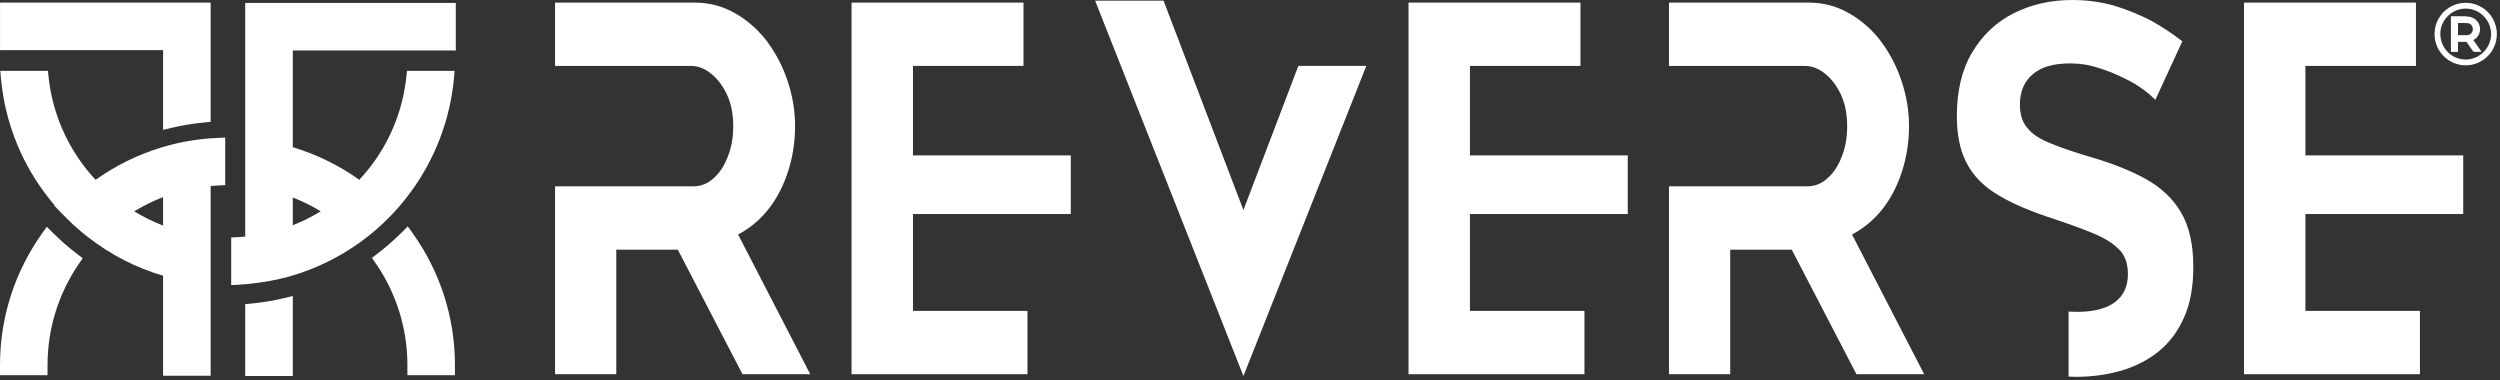 <svg xmlns="http://www.w3.org/2000/svg" fill="none" viewBox="0 0 651 99" height="99" width="651">
<rect x="0" y="0" width="651" height="99" fill="#333333" stroke="none"/>
<path fill="white" d="M21.538 67.244L20.597 68.612C15.219 76.44 12.377 85.592 12.377 95.084V97.699H0V95.084C0 82.698 3.8 70.818 11 60.724L12.194 59.05L13.65 60.506C15.724 62.581 17.93 64.507 20.213 66.233L21.538 67.244Z"></path>
<path fill="white" d="M56.831 35.9C55.193 35.961 53.536 36.1 51.906 36.3C49.448 36.597 46.929 37.076 44.428 37.721C38.039 39.377 31.998 42.071 26.489 45.732C25.94 46.098 25.409 46.464 24.894 46.83C23.508 45.34 22.218 43.77 21.05 42.132C16.396 35.621 13.484 27.976 12.648 20.018L12.482 18.458H0.07L0.244 20.358C0.872 27.331 2.711 34.069 5.701 40.371C5.727 40.441 5.779 40.554 5.849 40.676C6.041 41.077 6.224 41.452 6.415 41.809C6.616 42.219 6.842 42.646 7.06 43.056C7.104 43.152 7.156 43.239 7.209 43.326C7.461 43.779 7.714 44.224 7.976 44.677C8.089 44.886 8.22 45.095 8.35 45.296C8.577 45.688 8.83 46.098 9.152 46.612C9.213 46.708 9.266 46.795 9.301 46.847C9.614 47.336 9.946 47.841 10.329 48.382C10.652 48.861 11 49.358 11.358 49.837C11.61 50.194 11.872 50.534 12.072 50.787C12.238 51.014 12.412 51.24 12.587 51.458C13.11 52.121 13.65 52.792 14.208 53.428L14.068 53.472L16.003 55.477L16.64 56.122C16.866 56.357 17.119 56.61 17.372 56.845L17.416 56.897L17.45 56.932L17.477 56.967C17.59 57.081 17.703 57.185 17.817 57.29C18.052 57.525 18.305 57.778 18.592 58.048L19.037 58.458C19.263 58.676 19.551 58.937 19.873 59.216L20.257 59.556C20.684 59.931 21.094 60.279 21.512 60.628L21.669 60.759C22.087 61.108 22.515 61.439 22.933 61.761L23.02 61.831C28.895 66.381 35.432 69.728 42.467 71.802V97.838H54.852V48.434C55.55 48.373 56.256 48.321 56.979 48.286L58.644 48.207V35.83L56.831 35.9ZM42.467 58.737C39.86 57.734 37.341 56.496 34.944 55.032L35.18 54.893C37.498 53.498 39.947 52.304 42.467 51.328V58.737Z"></path>
<path fill="white" d="M118.465 95.084V97.699H106.088V95.084C106.088 85.54 103.22 76.353 97.798 68.516L96.848 67.148L98.182 66.137C100.439 64.428 102.645 62.493 104.737 60.401L106.192 58.946L107.386 60.619C114.63 70.73 118.465 82.646 118.465 95.084Z"></path>
<path fill="white" d="M54.852 0.677V31.733L53.275 31.881C50.32 32.16 47.408 32.64 44.611 33.302L42.466 33.816V13.054H0.009V0.677H54.852Z"></path>
<path fill="white" d="M76.243 77.085V97.917H63.856V79.203L65.425 79.055C68.38 78.758 71.292 78.279 74.09 77.599L76.243 77.085Z"></path>
<path fill="white" d="M118.692 13.141V0.764H63.856V61.613C63.185 61.674 62.514 61.726 61.861 61.761L60.204 61.84V74.234C60.204 74.234 60.352 74.234 60.623 74.217C60.701 74.217 60.788 74.208 60.884 74.208L61.59 74.173C61.73 74.165 61.878 74.156 62.026 74.147C62.113 74.147 62.209 74.147 62.305 74.13C64.772 73.964 69.121 73.537 73.645 72.439C73.863 72.395 74.072 72.334 74.29 72.282C74.377 72.256 74.464 72.238 74.552 72.212C75.057 72.082 75.554 71.933 76.059 71.785C76.644 71.611 77.228 71.428 77.803 71.236C77.838 71.227 77.873 71.21 77.907 71.201C85.987 68.508 93.475 64.054 99.725 58.179C100.221 57.717 100.727 57.22 101.267 56.671C103.403 54.527 105.364 52.217 107.099 49.811C113.392 41.164 117.236 30.975 118.212 20.358L118.386 18.458H105.983L105.817 20.018C104.981 27.915 102.113 35.507 97.511 41.984C96.299 43.675 94.974 45.296 93.553 46.83C93.03 46.455 92.507 46.089 91.976 45.732C87.722 42.899 83.111 40.633 78.265 38.985C77.62 38.759 76.94 38.541 76.243 38.331V13.141H118.692ZM76.46 51.511C78.788 52.426 81.089 53.568 83.285 54.893C83.355 54.936 83.434 54.989 83.512 55.032C81.194 56.444 78.762 57.656 76.243 58.649V51.423C76.312 51.45 76.391 51.476 76.46 51.511Z"></path>
<path stroke-width="0.3" stroke="white" fill="white" d="M642.071 0.884C646.47 0.884 650.036 4.465 650.022 8.89C650.022 13.151 646.663 16.645 642.465 16.846L642.057 16.855C637.658 16.855 634.092 13.261 634.106 8.849L634.117 8.44C634.331 4.232 637.823 0.884 642.071 0.884ZM642.124 2.083C638.576 2.045 635.553 4.883 635.319 8.338L635.305 8.674C635.265 12.542 638.237 15.63 642.045 15.657L642.382 15.651C645.842 15.505 648.747 12.547 648.837 9.09C648.93 5.346 645.972 2.124 642.125 2.083H642.124Z"></path>
<path stroke-width="0.3" stroke="white" fill="white" d="M641.166 4.39C641.748 4.39 642.345 4.391 642.932 4.502L642.933 4.501C645.253 4.886 646.375 7.316 645.159 9.262C644.83 9.789 644.359 10.118 643.817 10.363C644.448 11.265 645.069 12.158 645.74 13.099L645.908 13.335H644.283C644.221 13.335 644.172 13.308 644.142 13.285C644.111 13.261 644.085 13.232 644.066 13.207C644.028 13.16 643.989 13.097 643.968 13.065V13.064C643.71 12.691 643.449 12.322 643.188 11.952C642.926 11.581 642.663 11.21 642.404 10.835L642.403 10.832C642.387 10.808 642.359 10.781 642.329 10.76C642.315 10.75 642.302 10.743 642.292 10.739C642.288 10.737 642.284 10.736 642.282 10.736H639.913V13.349H638.361V4.39H641.166ZM639.913 9.32C640.776 9.322 641.592 9.344 642.413 9.319H642.414C642.894 9.306 643.342 9.118 643.665 8.733C644.127 8.184 644.17 7.561 643.938 6.89V6.889C643.744 6.319 643.308 6.009 642.767 5.906L642.53 5.875C641.668 5.809 640.801 5.831 639.913 5.821V9.32Z"></path>
<path stroke-width="1.203" stroke="white" fill="white" d="M180.85 1.278C184.562 1.278 187.932 2.155 191.041 3.928L191.044 3.929C193.978 5.582 196.566 7.779 198.79 10.542L199.23 11.102C201.49 14.139 203.285 17.554 204.527 21.302C205.772 25.082 206.436 28.762 206.436 32.819C206.436 36.886 205.836 40.749 204.638 44.454V44.456C203.464 48.135 201.782 51.362 199.599 54.141C197.415 56.855 194.862 58.988 191.918 60.526L191.387 60.803L191.662 61.336L209.998 96.842H193.713L177.031 64.729L176.862 64.405H159.881V96.842H145.136V49.12H180.557C182.725 49.12 184.627 48.334 186.243 46.839C187.905 45.364 189.169 43.407 190.096 40.973L190.095 40.972C191.098 38.518 191.534 35.781 191.534 32.819C191.534 29.636 190.98 26.887 189.902 24.497L189.899 24.49L189.682 24.039C188.583 21.819 187.227 20.062 185.605 18.751H185.606C183.823 17.3 181.933 16.563 179.836 16.563H145.136V1.278H180.85Z"></path>
<path stroke-width="1.203" stroke="white" fill="white" d="M265.917 1.278V16.563H237.135V41.067H278.232V55.135H237.135V81.555H266.954V96.842H222.346V1.278H265.917Z"></path>
<path stroke-width="1.203" stroke="white" fill="white" d="M470.921 1.278C474.632 1.278 478.003 2.155 481.111 3.928L481.114 3.929C484.048 5.582 486.636 7.779 488.86 10.542L489.301 11.102C491.561 14.139 493.356 17.554 494.598 21.302C495.843 25.082 496.507 28.762 496.507 32.819C496.507 36.886 495.907 40.749 494.709 44.454V44.456C493.534 48.135 491.853 51.362 489.67 54.141C487.485 56.855 484.932 58.988 481.988 60.526L481.458 60.803L481.732 61.336L500.068 96.842H483.783L467.102 64.729L466.933 64.405H449.951V96.842H435.207V49.12H470.628C472.796 49.12 474.698 48.334 476.313 46.839C477.975 45.364 479.24 43.407 480.167 40.973L480.166 40.972C481.168 38.518 481.604 35.781 481.604 32.819C481.604 29.636 481.051 26.887 479.973 24.497L479.97 24.49L479.753 24.039C478.654 21.819 477.298 20.062 475.676 18.751H475.677C473.894 17.301 472.003 16.563 469.906 16.563H435.207V1.278H470.921Z"></path>
<path stroke-width="1.203" stroke="white" fill="white" d="M410.952 1.278V16.563H382.169V41.067H423.267V55.135H382.169V81.555H411.989V96.842H367.38V1.278H410.952Z"></path>
<path stroke-width="1.203" stroke="white" fill="white" d="M628.509 1.278V16.563H599.727V41.067H640.824V55.135H599.727V81.555H629.546V96.842H584.938V1.278H628.509Z"></path>
<path stroke-width="1.203" stroke="white" fill="white" d="M539.583 0.602C543.342 0.602 546.941 1.091 550.337 2.045C553.744 3.07 556.929 4.384 559.914 5.942C562.706 7.487 565.274 9.194 567.527 10.942L561.066 24.962C560.462 24.372 559.641 23.698 558.62 22.933C557.141 21.823 555.391 20.765 553.305 19.779C551.218 18.759 549.029 17.823 546.561 17.091H546.562C544.128 16.279 541.627 15.91 539.087 15.91C534.719 15.91 531.28 16.82 528.935 18.891C526.514 20.901 525.38 23.749 525.38 27.293C525.38 30.054 526.129 32.281 527.641 33.928V33.929C529.065 35.618 531.292 36.949 534.128 38.047V38.048C536.877 39.138 540.414 40.361 544.602 41.584C549.647 43.055 554.029 44.78 557.808 46.772L558.556 47.174C562.421 49.361 565.359 52.132 567.418 55.614C569.466 59.079 570.537 63.676 570.537 69.495C570.537 74.581 569.756 78.934 568.155 82.465L568.152 82.472C566.566 86.085 564.368 88.916 561.602 91.155C559.002 93.218 556.029 94.744 552.77 95.765L552.117 95.962C548.541 96.984 544.717 97.517 540.711 97.518C540.233 97.518 539.739 97.517 539.26 97.492V81.775C539.834 81.802 540.386 81.804 540.959 81.804C545.31 81.804 548.754 80.936 551.134 79.133L551.135 79.132C553.562 77.287 554.71 74.683 554.71 71.368C554.71 68.336 553.834 65.924 551.854 64.137H551.855C550.02 62.442 547.461 61.009 544.264 59.776C541.508 58.666 538.271 57.506 534.617 56.296L533.024 55.773C527.909 54.023 523.582 52.123 520.185 50.015C516.81 47.919 514.277 45.333 512.643 42.175L512.641 42.17L512.344 41.579C510.906 38.572 510.162 34.756 510.162 30.27C510.162 23.739 511.477 18.261 514.068 13.957L514.069 13.955C516.698 9.558 520.179 6.234 524.628 3.987C529.162 1.732 534.099 0.602 539.583 0.602Z"></path>
<path stroke-width="1.203" stroke="white" fill="white" d="M302.578 0.783L323.228 54.914L323.789 56.388L324.351 54.914L338.513 17.745H354.911L323.789 96.281L286.058 0.783H302.578Z"></path>
</svg>
